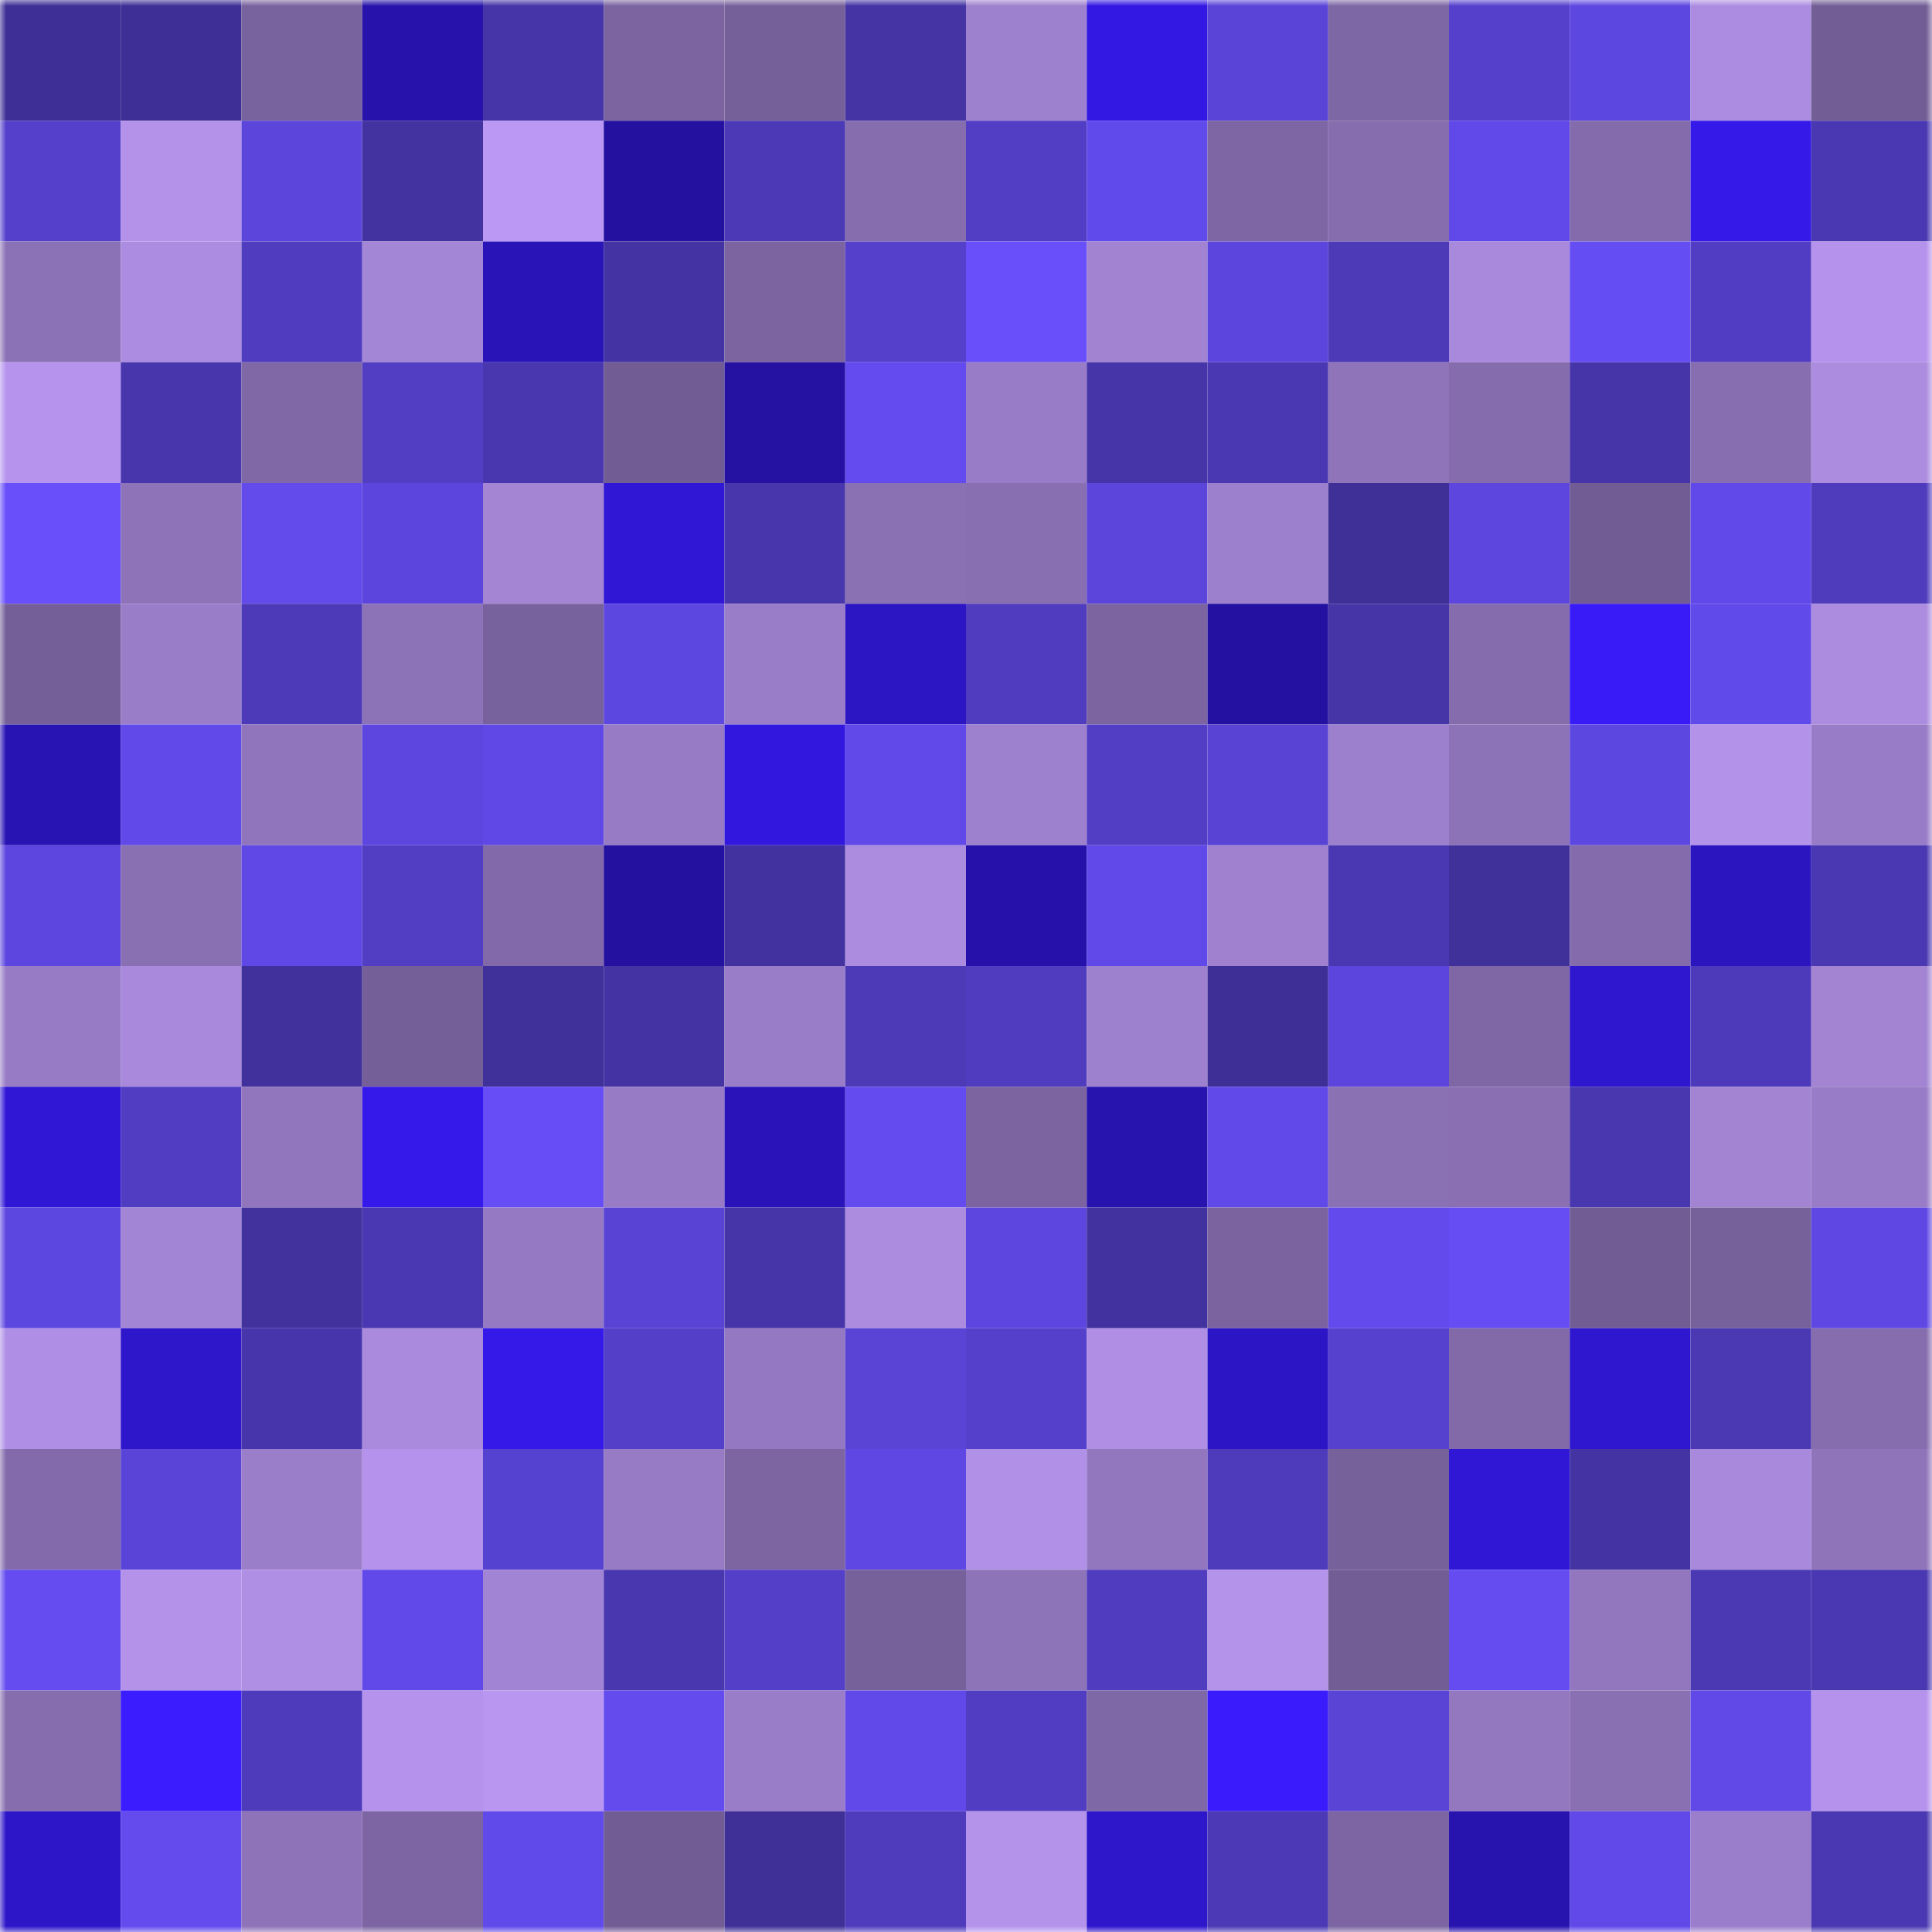 <svg viewBox="0 0 160 160" fill="none" role="img" xmlns="http://www.w3.org/2000/svg" width="240" height="240" name="farcaster%2Cxxc"><mask id="596652218" mask-type="alpha" maskUnits="userSpaceOnUse" x="0" y="0" width="160" height="160"><rect width="160" height="160" fill="#FFFFFF"></rect></mask><g mask="url(#596652218)"><rect x="0" y="0" width="10" height="10" fill="#3e2f96"></rect><rect x="10" y="0" width="10" height="10" fill="#3e2f96"></rect><rect x="20" y="0" width="10" height="10" fill="#79639e"></rect><rect x="30" y="0" width="10" height="10" fill="#2713ab"></rect><rect x="40" y="0" width="10" height="10" fill="#4635a8"></rect><rect x="50" y="0" width="10" height="10" fill="#7b64a0"></rect><rect x="60" y="0" width="10" height="10" fill="#76609a"></rect><rect x="70" y="0" width="10" height="10" fill="#4434a4"></rect><rect x="80" y="0" width="10" height="10" fill="#9e81ce"></rect><rect x="90" y="0" width="10" height="10" fill="#3318e3"></rect><rect x="100" y="0" width="10" height="10" fill="#5a44d8"></rect><rect x="110" y="0" width="10" height="10" fill="#7e67a5"></rect><rect x="120" y="0" width="10" height="10" fill="#5540cc"></rect><rect x="130" y="0" width="10" height="10" fill="#5d47e1"></rect><rect x="140" y="0" width="10" height="10" fill="#ac8ce1"></rect><rect x="150" y="0" width="10" height="10" fill="#725d95"></rect><rect x="0" y="10" width="10" height="10" fill="#5440cb"></rect><rect x="10" y="10" width="10" height="10" fill="#b492ea"></rect><rect x="20" y="10" width="10" height="10" fill="#5b45da"></rect><rect x="30" y="10" width="10" height="10" fill="#4333a1"></rect><rect x="40" y="10" width="10" height="10" fill="#bb98f4"></rect><rect x="50" y="10" width="10" height="10" fill="#2411a0"></rect><rect x="60" y="10" width="10" height="10" fill="#4c39b6"></rect><rect x="70" y="10" width="10" height="10" fill="#856dae"></rect><rect x="80" y="10" width="10" height="10" fill="#513ec4"></rect><rect x="90" y="10" width="10" height="10" fill="#614aeb"></rect><rect x="100" y="10" width="10" height="10" fill="#7d66a3"></rect><rect x="110" y="10" width="10" height="10" fill="#856dae"></rect><rect x="120" y="10" width="10" height="10" fill="#6149e9"></rect><rect x="130" y="10" width="10" height="10" fill="#846cac"></rect><rect x="140" y="10" width="10" height="10" fill="#3419e9"></rect><rect x="150" y="10" width="10" height="10" fill="#4938b1"></rect><rect x="0" y="20" width="10" height="10" fill="#8b71b6"></rect><rect x="10" y="20" width="10" height="10" fill="#ac8ce1"></rect><rect x="20" y="20" width="10" height="10" fill="#4f3cbf"></rect><rect x="30" y="20" width="10" height="10" fill="#a486d6"></rect><rect x="40" y="20" width="10" height="10" fill="#2914b8"></rect><rect x="50" y="20" width="10" height="10" fill="#4333a3"></rect><rect x="60" y="20" width="10" height="10" fill="#7b64a0"></rect><rect x="70" y="20" width="10" height="10" fill="#5440ca"></rect><rect x="80" y="20" width="10" height="10" fill="#684ffa"></rect><rect x="90" y="20" width="10" height="10" fill="#a183d2"></rect><rect x="100" y="20" width="10" height="10" fill="#5b45dc"></rect><rect x="110" y="20" width="10" height="10" fill="#4c3ab7"></rect><rect x="120" y="20" width="10" height="10" fill="#a889db"></rect><rect x="130" y="20" width="10" height="10" fill="#654df4"></rect><rect x="140" y="20" width="10" height="10" fill="#513dc3"></rect><rect x="150" y="20" width="10" height="10" fill="#b593ec"></rect><rect x="0" y="30" width="10" height="10" fill="#b694ee"></rect><rect x="10" y="30" width="10" height="10" fill="#4736ac"></rect><rect x="20" y="30" width="10" height="10" fill="#8068a7"></rect><rect x="30" y="30" width="10" height="10" fill="#513ec3"></rect><rect x="40" y="30" width="10" height="10" fill="#4937af"></rect><rect x="50" y="30" width="10" height="10" fill="#715c94"></rect><rect x="60" y="30" width="10" height="10" fill="#2512a3"></rect><rect x="70" y="30" width="10" height="10" fill="#634bef"></rect><rect x="80" y="30" width="10" height="10" fill="#987cc7"></rect><rect x="90" y="30" width="10" height="10" fill="#4635a9"></rect><rect x="100" y="30" width="10" height="10" fill="#4a38b2"></rect><rect x="110" y="30" width="10" height="10" fill="#8f74ba"></rect><rect x="120" y="30" width="10" height="10" fill="#846cad"></rect><rect x="130" y="30" width="10" height="10" fill="#4635a9"></rect><rect x="140" y="30" width="10" height="10" fill="#876eb0"></rect><rect x="150" y="30" width="10" height="10" fill="#ab8cdf"></rect><rect x="0" y="40" width="10" height="10" fill="#684ffa"></rect><rect x="10" y="40" width="10" height="10" fill="#8e73b9"></rect><rect x="20" y="40" width="10" height="10" fill="#624aeb"></rect><rect x="30" y="40" width="10" height="10" fill="#5c45dd"></rect><rect x="40" y="40" width="10" height="10" fill="#a385d4"></rect><rect x="50" y="40" width="10" height="10" fill="#3017d5"></rect><rect x="60" y="40" width="10" height="10" fill="#4836ad"></rect><rect x="70" y="40" width="10" height="10" fill="#8a71b4"></rect><rect x="80" y="40" width="10" height="10" fill="#886fb1"></rect><rect x="90" y="40" width="10" height="10" fill="#5b45db"></rect><rect x="100" y="40" width="10" height="10" fill="#9d80cd"></rect><rect x="110" y="40" width="10" height="10" fill="#3f3098"></rect><rect x="120" y="40" width="10" height="10" fill="#5c46de"></rect><rect x="130" y="40" width="10" height="10" fill="#715c94"></rect><rect x="140" y="40" width="10" height="10" fill="#6049e8"></rect><rect x="150" y="40" width="10" height="10" fill="#4f3cbd"></rect><rect x="0" y="50" width="10" height="10" fill="#745f98"></rect><rect x="10" y="50" width="10" height="10" fill="#9a7dc8"></rect><rect x="20" y="50" width="10" height="10" fill="#4c3ab8"></rect><rect x="30" y="50" width="10" height="10" fill="#8c72b7"></rect><rect x="40" y="50" width="10" height="10" fill="#78629d"></rect><rect x="50" y="50" width="10" height="10" fill="#5d47e1"></rect><rect x="60" y="50" width="10" height="10" fill="#9a7dc9"></rect><rect x="70" y="50" width="10" height="10" fill="#2c15c3"></rect><rect x="80" y="50" width="10" height="10" fill="#4f3cbe"></rect><rect x="90" y="50" width="10" height="10" fill="#7b64a0"></rect><rect x="100" y="50" width="10" height="10" fill="#2411a1"></rect><rect x="110" y="50" width="10" height="10" fill="#4535a7"></rect><rect x="120" y="50" width="10" height="10" fill="#846cad"></rect><rect x="130" y="50" width="10" height="10" fill="#381bf7"></rect><rect x="140" y="50" width="10" height="10" fill="#614aea"></rect><rect x="150" y="50" width="10" height="10" fill="#ab8cdf"></rect><rect x="0" y="60" width="10" height="10" fill="#2813b3"></rect><rect x="10" y="60" width="10" height="10" fill="#6049e8"></rect><rect x="20" y="60" width="10" height="10" fill="#9075bc"></rect><rect x="30" y="60" width="10" height="10" fill="#5d46e0"></rect><rect x="40" y="60" width="10" height="10" fill="#5f48e5"></rect><rect x="50" y="60" width="10" height="10" fill="#977bc5"></rect><rect x="60" y="60" width="10" height="10" fill="#3218de"></rect><rect x="70" y="60" width="10" height="10" fill="#6149e9"></rect><rect x="80" y="60" width="10" height="10" fill="#9e81ce"></rect><rect x="90" y="60" width="10" height="10" fill="#523ec5"></rect><rect x="100" y="60" width="10" height="10" fill="#5843d4"></rect><rect x="110" y="60" width="10" height="10" fill="#9d80cd"></rect><rect x="120" y="60" width="10" height="10" fill="#8c72b7"></rect><rect x="130" y="60" width="10" height="10" fill="#5d47e1"></rect><rect x="140" y="60" width="10" height="10" fill="#b392ea"></rect><rect x="150" y="60" width="10" height="10" fill="#987cc7"></rect><rect x="0" y="70" width="10" height="10" fill="#5d46df"></rect><rect x="10" y="70" width="10" height="10" fill="#8970b3"></rect><rect x="20" y="70" width="10" height="10" fill="#5f48e5"></rect><rect x="30" y="70" width="10" height="10" fill="#513ec3"></rect><rect x="40" y="70" width="10" height="10" fill="#826aaa"></rect><rect x="50" y="70" width="10" height="10" fill="#2411a0"></rect><rect x="60" y="70" width="10" height="10" fill="#42329f"></rect><rect x="70" y="70" width="10" height="10" fill="#ab8cdf"></rect><rect x="80" y="70" width="10" height="10" fill="#2612aa"></rect><rect x="90" y="70" width="10" height="10" fill="#6049e8"></rect><rect x="100" y="70" width="10" height="10" fill="#9f81cf"></rect><rect x="110" y="70" width="10" height="10" fill="#4938b1"></rect><rect x="120" y="70" width="10" height="10" fill="#40319a"></rect><rect x="130" y="70" width="10" height="10" fill="#846cac"></rect><rect x="140" y="70" width="10" height="10" fill="#2b15bf"></rect><rect x="150" y="70" width="10" height="10" fill="#4938b1"></rect><rect x="0" y="80" width="10" height="10" fill="#977bc5"></rect><rect x="10" y="80" width="10" height="10" fill="#a889db"></rect><rect x="20" y="80" width="10" height="10" fill="#41319c"></rect><rect x="30" y="80" width="10" height="10" fill="#755f98"></rect><rect x="40" y="80" width="10" height="10" fill="#403099"></rect><rect x="50" y="80" width="10" height="10" fill="#4333a3"></rect><rect x="60" y="80" width="10" height="10" fill="#9a7dc8"></rect><rect x="70" y="80" width="10" height="10" fill="#4c3ab7"></rect><rect x="80" y="80" width="10" height="10" fill="#4f3cbe"></rect><rect x="90" y="80" width="10" height="10" fill="#9e81ce"></rect><rect x="100" y="80" width="10" height="10" fill="#3e2f96"></rect><rect x="110" y="80" width="10" height="10" fill="#5c45dd"></rect><rect x="120" y="80" width="10" height="10" fill="#7f67a6"></rect><rect x="130" y="80" width="10" height="10" fill="#2f16cf"></rect><rect x="140" y="80" width="10" height="10" fill="#4d3aba"></rect><rect x="150" y="80" width="10" height="10" fill="#a284d3"></rect><rect x="0" y="90" width="10" height="10" fill="#3017d5"></rect><rect x="10" y="90" width="10" height="10" fill="#503dc2"></rect><rect x="20" y="90" width="10" height="10" fill="#9176bd"></rect><rect x="30" y="90" width="10" height="10" fill="#3519eb"></rect><rect x="40" y="90" width="10" height="10" fill="#664df5"></rect><rect x="50" y="90" width="10" height="10" fill="#977bc5"></rect><rect x="60" y="90" width="10" height="10" fill="#2a14b9"></rect><rect x="70" y="90" width="10" height="10" fill="#634bef"></rect><rect x="80" y="90" width="10" height="10" fill="#7b64a0"></rect><rect x="90" y="90" width="10" height="10" fill="#2713ad"></rect><rect x="100" y="90" width="10" height="10" fill="#6149e9"></rect><rect x="110" y="90" width="10" height="10" fill="#8a71b4"></rect><rect x="120" y="90" width="10" height="10" fill="#8a70b3"></rect><rect x="130" y="90" width="10" height="10" fill="#4937af"></rect><rect x="140" y="90" width="10" height="10" fill="#a284d3"></rect><rect x="150" y="90" width="10" height="10" fill="#987cc7"></rect><rect x="0" y="100" width="10" height="10" fill="#5d47e1"></rect><rect x="10" y="100" width="10" height="10" fill="#a385d5"></rect><rect x="20" y="100" width="10" height="10" fill="#42329e"></rect><rect x="30" y="100" width="10" height="10" fill="#4938b1"></rect><rect x="40" y="100" width="10" height="10" fill="#9579c2"></rect><rect x="50" y="100" width="10" height="10" fill="#5843d5"></rect><rect x="60" y="100" width="10" height="10" fill="#4635a9"></rect><rect x="70" y="100" width="10" height="10" fill="#ab8cdf"></rect><rect x="80" y="100" width="10" height="10" fill="#5d46e0"></rect><rect x="90" y="100" width="10" height="10" fill="#42329f"></rect><rect x="100" y="100" width="10" height="10" fill="#7a639f"></rect><rect x="110" y="100" width="10" height="10" fill="#624aec"></rect><rect x="120" y="100" width="10" height="10" fill="#654df3"></rect><rect x="130" y="100" width="10" height="10" fill="#715c94"></rect><rect x="140" y="100" width="10" height="10" fill="#77619b"></rect><rect x="150" y="100" width="10" height="10" fill="#5e47e3"></rect><rect x="0" y="110" width="10" height="10" fill="#af8fe5"></rect><rect x="10" y="110" width="10" height="10" fill="#2e16cb"></rect><rect x="20" y="110" width="10" height="10" fill="#4736ab"></rect><rect x="30" y="110" width="10" height="10" fill="#a98adc"></rect><rect x="40" y="110" width="10" height="10" fill="#3419e9"></rect><rect x="50" y="110" width="10" height="10" fill="#533fc8"></rect><rect x="60" y="110" width="10" height="10" fill="#9478c1"></rect><rect x="70" y="110" width="10" height="10" fill="#5944d6"></rect><rect x="80" y="110" width="10" height="10" fill="#5440ca"></rect><rect x="90" y="110" width="10" height="10" fill="#af8ee4"></rect><rect x="100" y="110" width="10" height="10" fill="#2c15c4"></rect><rect x="110" y="110" width="10" height="10" fill="#5541cd"></rect><rect x="120" y="110" width="10" height="10" fill="#826aa9"></rect><rect x="130" y="110" width="10" height="10" fill="#2f16cf"></rect><rect x="140" y="110" width="10" height="10" fill="#4a39b3"></rect><rect x="150" y="110" width="10" height="10" fill="#856dae"></rect><rect x="0" y="120" width="10" height="10" fill="#836bab"></rect><rect x="10" y="120" width="10" height="10" fill="#5a44d8"></rect><rect x="20" y="120" width="10" height="10" fill="#9b7eca"></rect><rect x="30" y="120" width="10" height="10" fill="#b593ec"></rect><rect x="40" y="120" width="10" height="10" fill="#5642d0"></rect><rect x="50" y="120" width="10" height="10" fill="#977bc5"></rect><rect x="60" y="120" width="10" height="10" fill="#7d65a2"></rect><rect x="70" y="120" width="10" height="10" fill="#5e47e3"></rect><rect x="80" y="120" width="10" height="10" fill="#b190e7"></rect><rect x="90" y="120" width="10" height="10" fill="#9277bf"></rect><rect x="100" y="120" width="10" height="10" fill="#4e3bbb"></rect><rect x="110" y="120" width="10" height="10" fill="#77619b"></rect><rect x="120" y="120" width="10" height="10" fill="#3017d5"></rect><rect x="130" y="120" width="10" height="10" fill="#4333a3"></rect><rect x="140" y="120" width="10" height="10" fill="#a989dc"></rect><rect x="150" y="120" width="10" height="10" fill="#8f74ba"></rect><rect x="0" y="130" width="10" height="10" fill="#644cf0"></rect><rect x="10" y="130" width="10" height="10" fill="#b492ea"></rect><rect x="20" y="130" width="10" height="10" fill="#af8fe4"></rect><rect x="30" y="130" width="10" height="10" fill="#6149e9"></rect><rect x="40" y="130" width="10" height="10" fill="#a284d4"></rect><rect x="50" y="130" width="10" height="10" fill="#4937af"></rect><rect x="60" y="130" width="10" height="10" fill="#533fc8"></rect><rect x="70" y="130" width="10" height="10" fill="#77619b"></rect><rect x="80" y="130" width="10" height="10" fill="#8d73b8"></rect><rect x="90" y="130" width="10" height="10" fill="#4f3cbf"></rect><rect x="100" y="130" width="10" height="10" fill="#b493eb"></rect><rect x="110" y="130" width="10" height="10" fill="#725d95"></rect><rect x="120" y="130" width="10" height="10" fill="#644cf1"></rect><rect x="130" y="130" width="10" height="10" fill="#9277bf"></rect><rect x="140" y="130" width="10" height="10" fill="#4b39b4"></rect><rect x="150" y="130" width="10" height="10" fill="#4938b1"></rect><rect x="0" y="140" width="10" height="10" fill="#866dae"></rect><rect x="10" y="140" width="10" height="10" fill="#3a1cff"></rect><rect x="20" y="140" width="10" height="10" fill="#4e3bbc"></rect><rect x="30" y="140" width="10" height="10" fill="#b593ec"></rect><rect x="40" y="140" width="10" height="10" fill="#b997f1"></rect><rect x="50" y="140" width="10" height="10" fill="#634bee"></rect><rect x="60" y="140" width="10" height="10" fill="#9a7dc8"></rect><rect x="70" y="140" width="10" height="10" fill="#6149e9"></rect><rect x="80" y="140" width="10" height="10" fill="#503dc1"></rect><rect x="90" y="140" width="10" height="10" fill="#7f68a6"></rect><rect x="100" y="140" width="10" height="10" fill="#391bfb"></rect><rect x="110" y="140" width="10" height="10" fill="#5944d6"></rect><rect x="120" y="140" width="10" height="10" fill="#9378bf"></rect><rect x="130" y="140" width="10" height="10" fill="#8970b3"></rect><rect x="140" y="140" width="10" height="10" fill="#6049e7"></rect><rect x="150" y="140" width="10" height="10" fill="#b593ec"></rect><rect x="0" y="150" width="10" height="10" fill="#2d16c8"></rect><rect x="10" y="150" width="10" height="10" fill="#634bee"></rect><rect x="20" y="150" width="10" height="10" fill="#8e73b9"></rect><rect x="30" y="150" width="10" height="10" fill="#7c65a2"></rect><rect x="40" y="150" width="10" height="10" fill="#614aea"></rect><rect x="50" y="150" width="10" height="10" fill="#715c94"></rect><rect x="60" y="150" width="10" height="10" fill="#3f3098"></rect><rect x="70" y="150" width="10" height="10" fill="#4f3cbd"></rect><rect x="80" y="150" width="10" height="10" fill="#b493eb"></rect><rect x="90" y="150" width="10" height="10" fill="#2e16cb"></rect><rect x="100" y="150" width="10" height="10" fill="#4b39b5"></rect><rect x="110" y="150" width="10" height="10" fill="#7c65a2"></rect><rect x="120" y="150" width="10" height="10" fill="#2713ad"></rect><rect x="130" y="150" width="10" height="10" fill="#6049e8"></rect><rect x="140" y="150" width="10" height="10" fill="#9b7ecb"></rect><rect x="150" y="150" width="10" height="10" fill="#4938b1"></rect></g></svg>